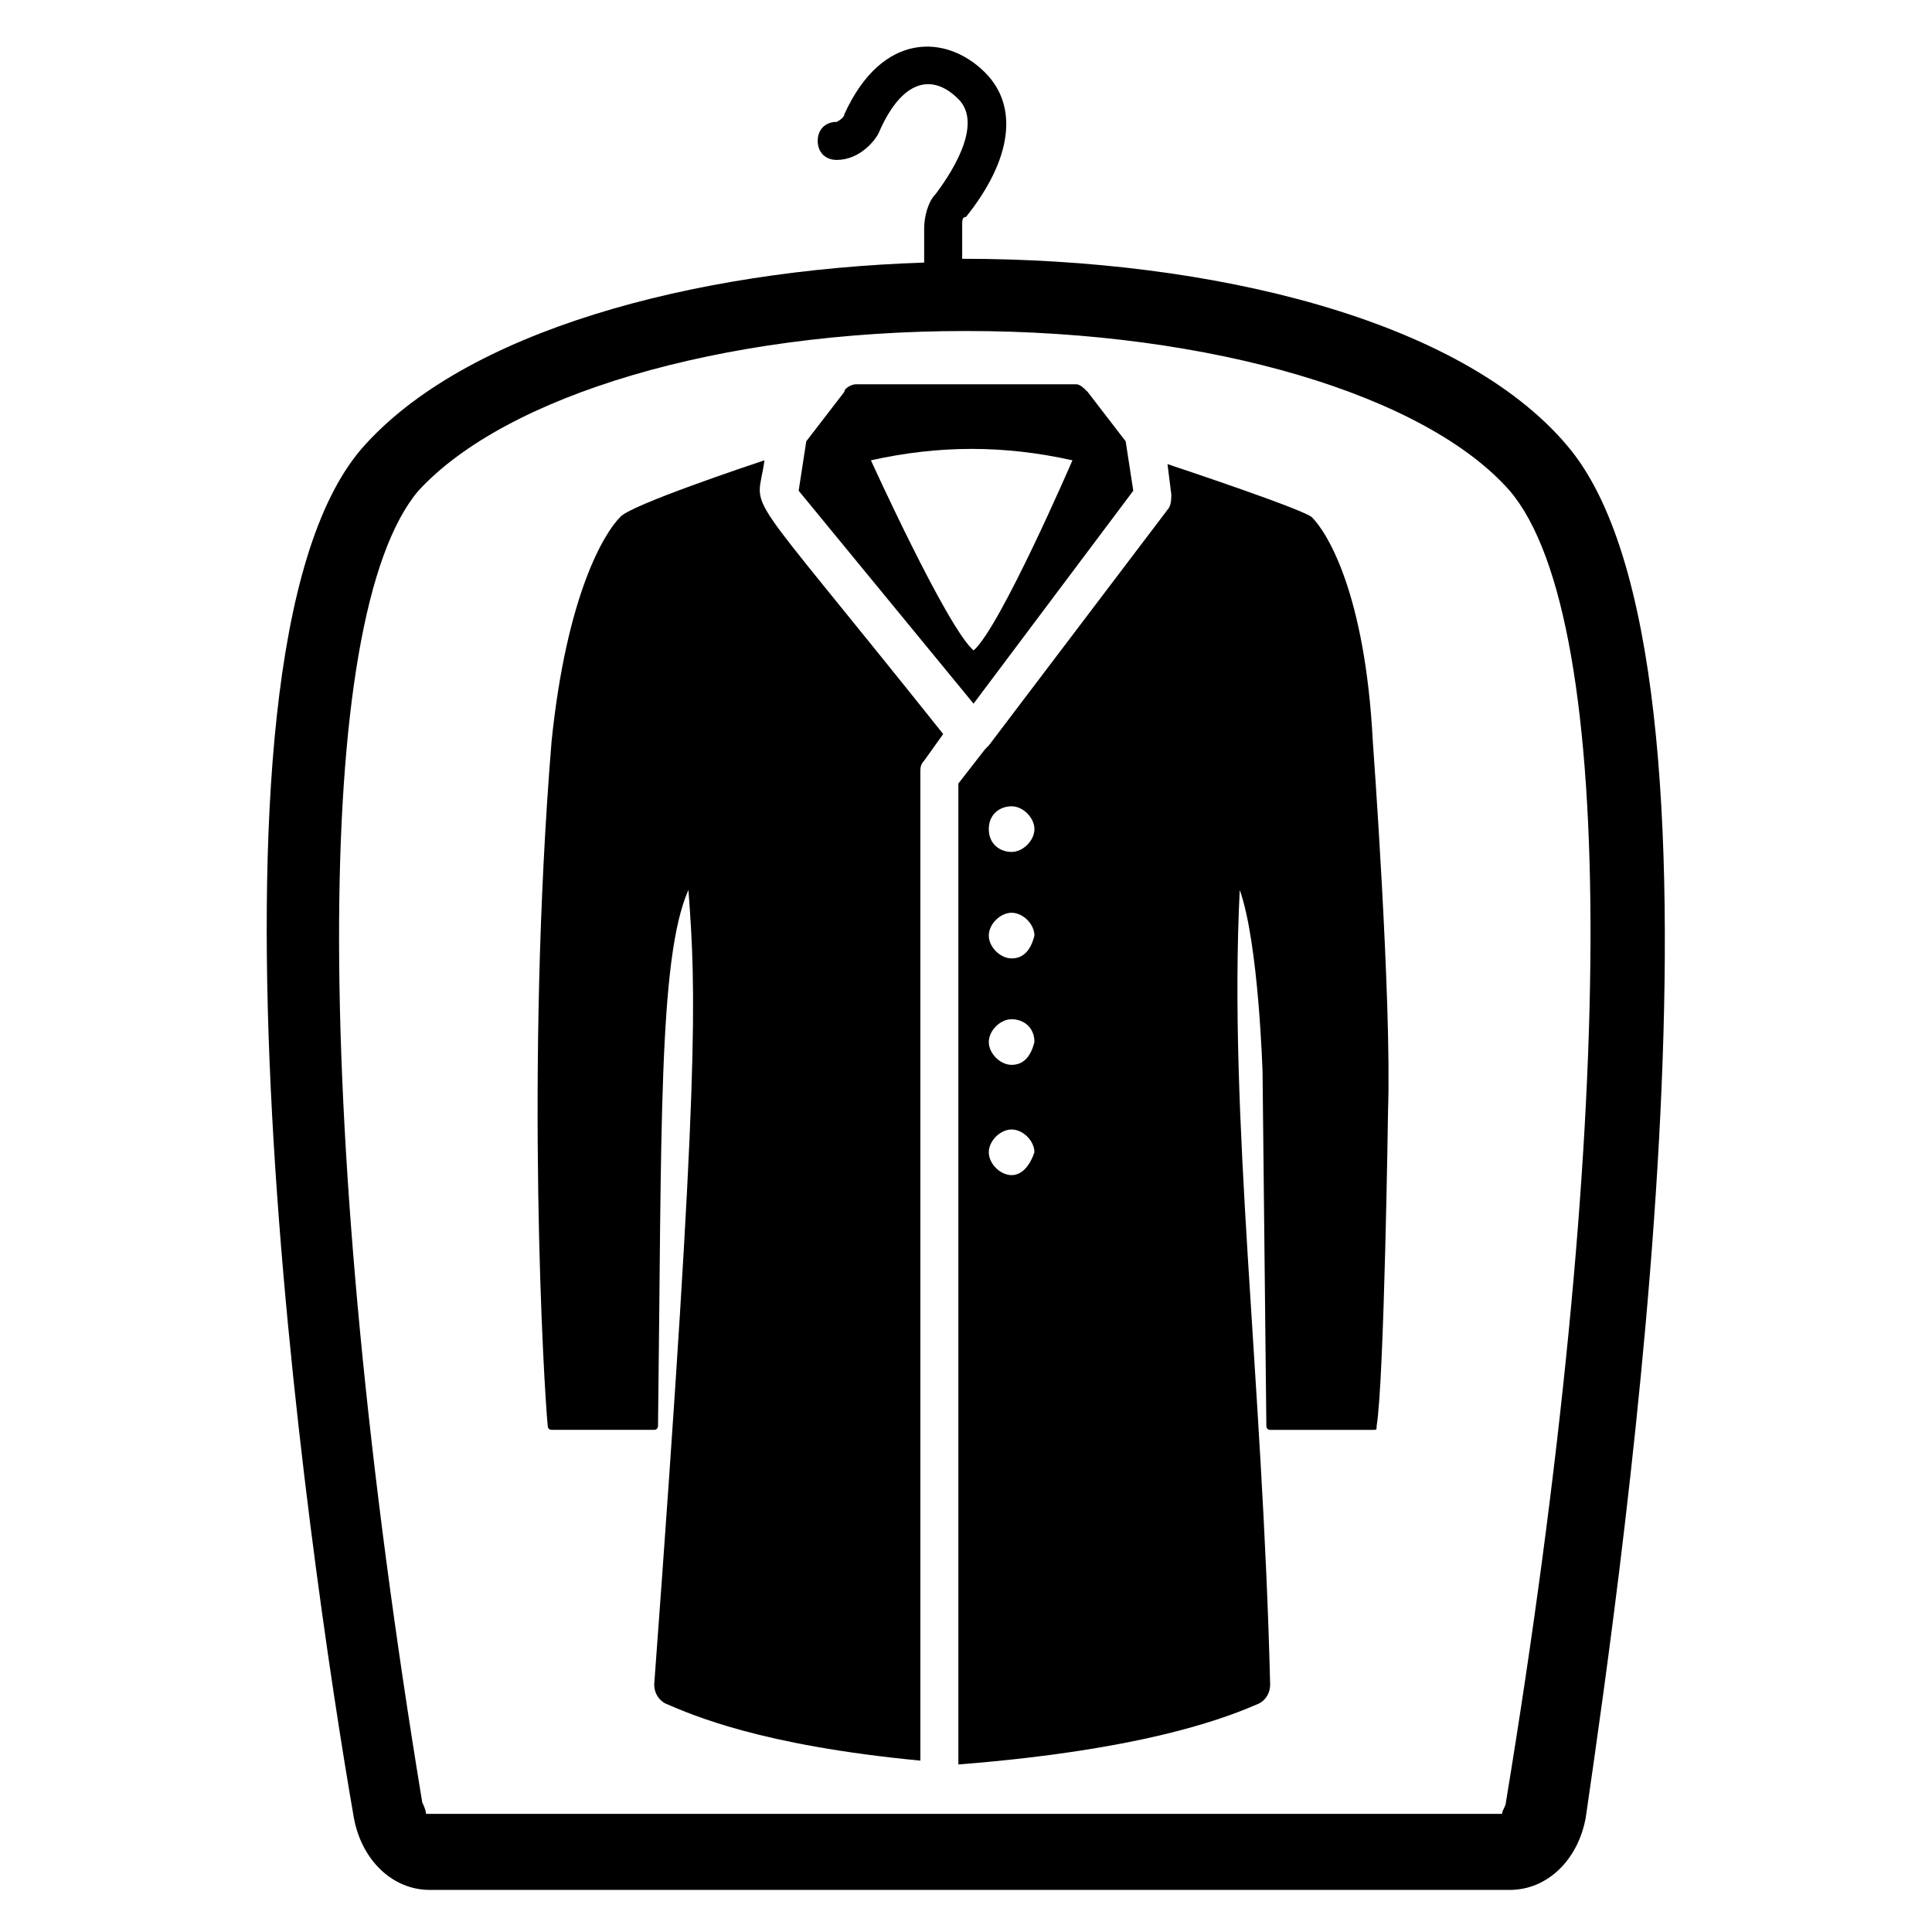 <?xml version="1.0" encoding="UTF-8"?>
<!-- Uploaded to: SVG Repo, www.svgrepo.com, Generator: SVG Repo Mixer Tools -->
<svg fill="#000000" width="800px" height="800px" version="1.1" viewBox="144 144 512 512" xmlns="http://www.w3.org/2000/svg">
 <g>
  <path d="m559.2 261.95c-28.215-33.25-93.711-49.371-160.21-49.371v-9.07c0-1.008 0-2.016 1.008-2.016 12.09-15.113 14.105-29.223 5.039-38.289-10.078-10.078-27.207-11.082-37.281 11.082 0 1.008-2.016 2.016-2.016 2.016-3.023 0-5.039 2.016-5.039 5.039s2.016 5.039 5.039 5.039c6.047 0 10.078-5.039 11.082-7.055 6.047-14.105 14.105-16.121 21.16-9.07 7.055 7.055-3.023 21.16-6.047 25.191-2.016 2.016-3.023 6.047-3.023 9.07v9.07c-61.465 2.016-121.92 18.137-149.13 49.375-48.363 56.426-14.105 293.21-2.012 362.74 2.016 11.082 10.078 19.145 20.152 19.145h286.16c10.078 0 18.137-8.062 20.152-19.145 10.074-69.527 44.332-306.32-5.039-363.75zm-16.121 359.72c0 1.008-1.008 2.016-1.008 3.023h-285.16s0-1.008-1.008-3.023c-29.223-177.34-29.223-314.38-1.008-347.63 23.176-25.191 79.602-42.32 145.1-42.32s121.92 17.129 144.09 42.32c29.219 34.258 28.211 170.29-1.008 347.63z"/>
  <path d="m346.59 265.98c-3.023 1.008-36.273 12.09-38.289 15.113-4.031 4.031-14.105 20.152-18.137 59.449-7.055 86.656-2.016 171.3-1.008 181.37 0 1.008 1.008 1.008 1.008 1.008h27.207c1.008 0 1.008-1.008 1.008-1.008 1.008-77.586 0-123.94 8.062-142.07 2.016 27.207 3.023 47.359-9.07 210.59 0 2.016 1.008 4.031 3.023 5.039 7.055 3.023 25.191 11.082 67.512 15.113v-261.98c0-1.008 0-2.016 1.008-3.023l5.039-7.055c-55.422-69.523-49.379-57.434-47.363-72.547z"/>
  <path d="m444.33 274.05-2.016-13.098-10.078-13.098c-1.008-1.008-2.016-2.016-3.023-2.016h-58.441c-1.008 0-3.023 1.008-3.023 2.016l-10.078 13.098-2.016 13.098 46.352 56.426zm-16.121-8.062s-19.145 44.336-26.199 50.383c-7.055-6.047-27.207-50.383-27.207-50.383 18.141-4.031 35.27-4.031 53.406 0z"/>
  <path d="m491.69 281.1c-2.016-2.016-35.266-13.098-38.289-14.105l1.008 8.062c0 1.008 0 3.023-1.008 4.031l-47.359 62.473-1.008 1.008-7.055 9.07v259.96c51.387-4.031 72.547-13.098 79.602-16.121 2.016-1.008 3.023-3.023 3.023-5.039-2.012-81.621-11.082-150.14-8.059-210.59 5.039 14.105 6.047 48.367 6.047 48.367l1.008 93.707c0 1.008 1.008 1.008 1.008 1.008h27.207c1.008 0 1.008 0 1.008-1.008 2.016-12.09 3.023-83.633 3.023-83.633 1.008-29.223-4.031-97.738-4.031-97.738-2.019-39.301-12.094-55.422-16.125-59.453zm-79.602 174.32c-3.023 0-6.047-3.023-6.047-6.047 0-3.023 3.023-6.047 6.047-6.047 3.023 0 6.047 3.023 6.047 6.047-1.008 3.023-3.023 6.047-6.047 6.047zm0-29.223c-3.023 0-6.047-3.023-6.047-6.047 0-3.023 3.023-6.047 6.047-6.047 3.023 0 6.047 2.016 6.047 6.047-1.008 4.031-3.023 6.047-6.047 6.047zm0-28.211c-3.023 0-6.047-3.023-6.047-6.047s3.023-6.047 6.047-6.047c3.023 0 6.047 3.023 6.047 6.047-1.008 4.031-3.023 6.047-6.047 6.047zm0-28.215c-3.023 0-6.047-2.016-6.047-6.047s3.023-6.047 6.047-6.047c3.023 0 6.047 3.023 6.047 6.047 0 3.023-3.023 6.047-6.047 6.047z"/>
 </g>
</svg>